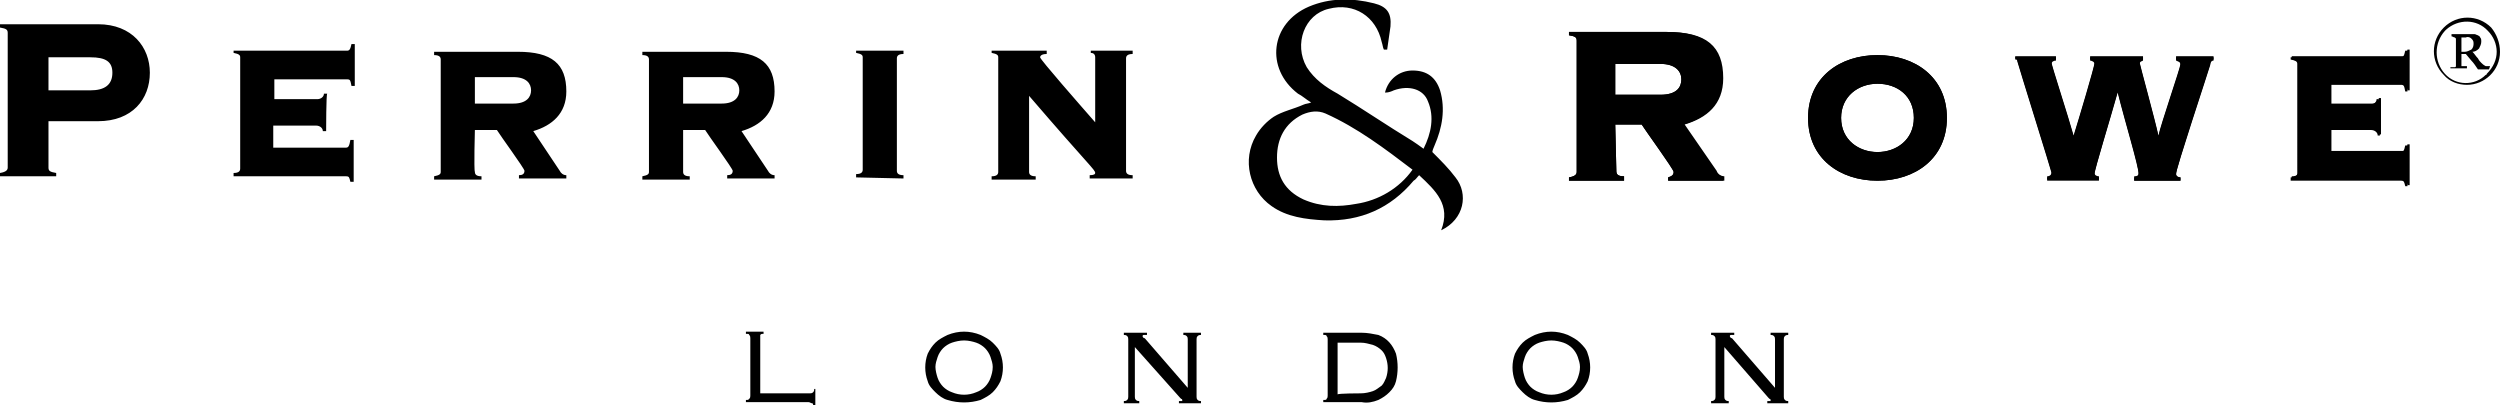 <?xml version="1.0" encoding="utf-8"?>
<!-- Generator: Adobe Illustrator 27.8.0, SVG Export Plug-In . SVG Version: 6.00 Build 0)  -->
<svg version="1.2" baseProfile="tiny" id="Layer_1" xmlns="http://www.w3.org/2000/svg" xmlns:xlink="http://www.w3.org/1999/xlink"
	 x="0px" y="0px" width="226.9px" height="36.8px" viewBox="0 0 226.9 36.8" overflow="visible" xml:space="preserve">
<path d="M4.4,5.2h3.8c1.4,0,2,0.4,2,1.4c0,1.1-0.7,1.6-2,1.6H4.4L4.4,5.2L4.4,5.2z M4.4,11h4.5c3.1,0,4.7-2,4.7-4.4
	c0-2.3-1.6-4.4-4.7-4.4H0v0.3c0.6,0.1,0.7,0.2,0.7,0.5v12.2c0,0.2-0.1,0.4-0.7,0.5v0.3h5.1v-0.3c-0.6-0.1-0.7-0.2-0.7-0.5L4.4,11
	L4.4,11z M29.6,11.9h-0.3c0-0.3-0.3-0.5-0.6-0.5c0,0,0,0,0,0h-3.9v2h6.6c0.2,0,0.3-0.1,0.4-0.7h0.3v3.8h-0.3
	c-0.1-0.4-0.1-0.5-0.4-0.5H21.2v-0.3c0.5,0,0.6-0.2,0.6-0.4V5.2c0-0.2-0.1-0.3-0.6-0.4V4.6h10.3c0.2,0,0.3-0.1,0.4-0.6h0.3v3.8h-0.3
	c-0.1-0.5-0.1-0.6-0.4-0.6h-6.6V9h3.9c0.3,0,0.6-0.2,0.6-0.5c0,0,0,0,0,0h0.3C29.6,8.5,29.6,11.9,29.6,11.9z M43.1,7h3.5
	c1.2,0,1.6,0.6,1.6,1.2c0,0.6-0.4,1.2-1.6,1.2h-3.5L43.1,7L43.1,7z M43.1,11.8h2c0.3,0.5,2.5,3.5,2.5,3.7c0,0.3-0.2,0.4-0.5,0.4v0.3
	h4.3v-0.3c-0.3,0-0.5-0.2-0.6-0.4l-2.4-3.6c1.7-0.5,3-1.6,3-3.6c0-2.5-1.3-3.6-4.4-3.6h-7.6v0.3c0.5,0,0.6,0.2,0.6,0.4v10.2
	c0,0.2-0.1,0.3-0.6,0.4v0.3h4.3v-0.3c-0.5,0-0.6-0.2-0.6-0.4C43,15.4,43.1,11.8,43.1,11.8z M62,7h3.5c1.2,0,1.6,0.6,1.6,1.2
	c0,0.6-0.4,1.2-1.6,1.2H62L62,7L62,7z M62,11.8h2c0.3,0.5,2.5,3.5,2.5,3.7c0,0.3-0.2,0.4-0.5,0.4v0.3h4.3v-0.3
	c-0.3,0-0.5-0.2-0.6-0.4l-2.4-3.6c1.7-0.5,3-1.6,3-3.6c0-2.5-1.3-3.6-4.4-3.6h-7.6v0.3c0.5,0,0.6,0.2,0.6,0.4v10.2
	c0,0.2-0.1,0.3-0.6,0.4v0.3h4.3v-0.3c-0.5,0-0.6-0.2-0.6-0.4L62,11.8L62,11.8z M77.7,16.1v-0.3c0.5,0,0.6-0.2,0.6-0.4V5.2
	c0-0.2-0.1-0.3-0.6-0.4V4.6h4.3v0.3c-0.5,0-0.6,0.2-0.6,0.4v10.2c0,0.2,0.1,0.4,0.6,0.4v0.3L77.7,16.1z M90.6,5.2
	c0-0.2-0.1-0.3-0.6-0.4V4.6h5v0.3c-0.5,0-0.6,0.2-0.6,0.3c0,0.2,3.6,4.3,5,5.9V5.2c0-0.3-0.2-0.4-0.4-0.4V4.6h3.8v0.3
	c-0.5,0-0.6,0.2-0.6,0.4v10.2c0,0.2,0.1,0.4,0.6,0.4v0.3h-3.9v-0.3c0.4,0,0.5-0.1,0.5-0.2c0-0.3-0.5-0.6-6-7v6.9
	c0,0.2,0.1,0.4,0.6,0.4v0.3h-4v-0.3c0.5,0,0.6-0.2,0.6-0.4L90.6,5.2L90.6,5.2z M146.6,5.8h4.1c1.4,0,1.9,0.7,1.9,1.4
	s-0.4,1.4-1.9,1.4h-4.1C146.6,8.6,146.6,5.8,146.6,5.8z M146.6,11.3h2.4c0.3,0.5,2.9,4.1,2.9,4.3c0,0.3-0.2,0.4-0.5,0.5v0.3h5.1V16
	c-0.3,0-0.6-0.2-0.7-0.5l-2.9-4.2c2-0.6,3.5-1.8,3.5-4.2c0-2.9-1.5-4.2-5.1-4.2h-8.9v0.3c0.6,0.1,0.7,0.2,0.7,0.5v11.9
	c0,0.2-0.1,0.4-0.7,0.5v0.3h5V16c-0.6,0-0.7-0.2-0.7-0.5L146.6,11.3L146.6,11.3z M170.4,7.6c1.8,0,3.3,1.1,3.3,3.1
	c0,2-1.6,3.1-3.3,3.1s-3.3-1.1-3.3-3.1C167.1,8.7,168.7,7.6,170.4,7.6L170.4,7.6z M170.4,5c-3.4,0-6.3,2-6.3,5.7
	c0,3.7,2.9,5.7,6.3,5.7s6.3-2,6.3-5.7S173.8,5,170.4,5z M185.8,16.3V16c0.2,0,0.4-0.1,0.4-0.4c0-0.1-3-9.7-3.1-10.1
	c0-0.2-0.1-0.2-0.2-0.2V5.1h3.7v0.3c-0.2,0-0.4,0.1-0.4,0.3s1.5,4.8,2,6.6h0c0.5-1.6,1.9-6.3,1.9-6.6s-0.3-0.3-0.4-0.3V5.1h4.8v0.3
	c-0.2,0.1-0.3,0.1-0.3,0.3c0,0.1,1.4,5.2,1.7,6.6h0c0.2-1,2-6.2,2-6.5c0-0.3-0.2-0.3-0.4-0.4V5.1h3.4v0.3c-0.2,0-0.3,0.2-0.3,0.4
	c-0.1,0.4-3.2,9.7-3.1,10c0,0.2,0.2,0.3,0.4,0.3v0.3h-4.2V16c0.3,0,0.4-0.1,0.4-0.3c0-0.7-1.2-4.6-1.9-7.4h0
	c-0.7,2.5-2.1,7.1-2.1,7.4c0,0.2,0.2,0.3,0.4,0.3v0.3L185.8,16.3L185.8,16.3z M216.1,12.2h-0.2c0-0.3-0.3-0.5-0.6-0.5h-3.7v2h6.5
	c0.2,0,0.3-0.1,0.4-0.6h0.2v3.7h-0.2c-0.1-0.4-0.1-0.5-0.4-0.5h-10.1v-0.3c0.5,0,0.6-0.2,0.6-0.4V5.8c0-0.2-0.1-0.3-0.6-0.4V5.1
	h10.1c0.2,0,0.3-0.1,0.4-0.6h0.2v3.7h-0.2c-0.1-0.5-0.1-0.6-0.4-0.6h-6.5v1.8h3.7c0.3,0,0.6-0.2,0.6-0.5h0.2
	C216.1,8.9,216.1,12.2,216.1,12.2z M130,13.8c0.8,0.8,1.5,1.5,2.1,2.3c1.2,1.5,0.8,3.8-1.3,4.8c0.9-2.3-0.5-3.6-2-5
	c-0.2,0.2-0.3,0.4-0.5,0.5c-2.1,2.5-4.8,3.7-8.1,3.6c-1.7-0.1-3.4-0.3-4.8-1.3c-2-1.4-2.7-4.2-1.4-6.4c0.4-0.7,1-1.3,1.6-1.7
	c0.8-0.5,1.8-0.7,2.7-1.1c0.2-0.1,0.5-0.1,0.7-0.2c-0.5-0.3-0.8-0.6-1.2-0.8c-3-2.3-2.5-6.4,1-7.9c1.9-0.8,3.9-0.8,5.9-0.3
	c1.2,0.3,1.6,0.9,1.5,2.1c-0.1,0.7-0.2,1.4-0.3,2.1h-0.3c-0.1-0.2-0.1-0.4-0.2-0.7c-0.5-2.3-2.5-3.6-4.8-3c-2.2,0.5-3.2,3.2-2,5.3
	c0.7,1.1,1.7,1.8,2.8,2.4c2.3,1.4,4.5,2.9,6.8,4.3c0.3,0.2,0.6,0.4,1,0.7c0.7-1.4,1-2.9,0.4-4.3c-0.4-1.1-1.7-1.5-3.1-1
	c-0.2,0.1-0.5,0.2-0.7,0.2c0,0-0.1,0-0.1,0c0.3-1.2,1.3-2,2.5-2c1.3,0,2.1,0.6,2.5,1.8c0.5,1.7,0.2,3.4-0.5,5
	C130.1,13.4,130,13.7,130,13.8 M128.2,15.4c-2.5-1.9-5-3.8-7.9-5.1c-0.7-0.3-1.4-0.2-2.1,0.1c-1.6,0.8-2.3,2.2-2.3,3.9
	s0.7,3,2.4,3.8c1.6,0.7,3.2,0.7,4.8,0.4C125.1,18.2,127,17.1,128.2,15.4L128.2,15.4z M73.8,36.8c0-0.1,0-0.2-0.1-0.2
	c-0.1,0-0.2-0.1-0.3-0.1h-5.7v-0.2c0.2,0,0.2,0,0.3-0.1c0.1-0.1,0.1-0.2,0.1-0.3v-5.2c0-0.1,0-0.2-0.1-0.3c0-0.1-0.1-0.1-0.3-0.1
	v-0.2h1.6v0.2c-0.2,0-0.2,0-0.3,0.1C69,30.6,69,30.7,69,30.8v4.9h4.5c0.1,0,0.2,0,0.3-0.1c0.1-0.1,0.1-0.2,0.1-0.3H74v1.5H73.8z
	 M87.5,30.1c0.5,0,1,0.1,1.5,0.3c0.4,0.2,0.8,0.4,1.1,0.7c0.3,0.3,0.6,0.6,0.7,1c0.3,0.8,0.3,1.7,0,2.5c-0.2,0.4-0.4,0.7-0.7,1
	c-0.3,0.3-0.7,0.5-1.1,0.7c-1,0.3-2,0.3-3,0c-0.4-0.1-0.8-0.4-1.1-0.7c-0.3-0.3-0.6-0.6-0.7-1c-0.3-0.8-0.3-1.7,0-2.5
	c0.2-0.4,0.4-0.7,0.7-1c0.3-0.3,0.7-0.5,1.1-0.7C86.5,30.2,87,30.1,87.5,30.1L87.5,30.1z M87.5,30.9c-0.4,0-0.8,0.1-1.1,0.2
	c-0.3,0.1-0.6,0.3-0.8,0.5c-0.2,0.2-0.4,0.5-0.5,0.8c-0.1,0.3-0.2,0.6-0.2,0.9c0,0.3,0.1,0.7,0.2,1c0.1,0.3,0.3,0.6,0.5,0.8
	c0.2,0.2,0.5,0.4,0.8,0.5c0.7,0.3,1.5,0.3,2.2,0c0.3-0.1,0.6-0.3,0.8-0.5c0.2-0.2,0.4-0.5,0.5-0.8c0.1-0.3,0.2-0.6,0.2-1
	c0-0.3-0.1-0.6-0.2-0.9c-0.1-0.3-0.3-0.6-0.5-0.8c-0.2-0.2-0.5-0.4-0.8-0.5C88.3,31,87.9,30.9,87.5,30.9z M102,36.4
	c0.1,0,0.2,0,0.3-0.1c0.1-0.1,0.1-0.2,0.1-0.3v-5.2c0-0.1,0-0.2-0.1-0.3c-0.1-0.1-0.2-0.1-0.3-0.1v-0.2h2.1v0.2c-0.1,0-0.2,0-0.3,0
	c-0.1,0-0.1,0.1-0.1,0.1c0,0.1,0.1,0.2,0.2,0.2l3.9,4.5v-4.4c0-0.1,0-0.2-0.1-0.3c-0.1-0.1-0.2-0.1-0.3-0.1v-0.2h1.6v0.2
	c-0.1,0-0.2,0-0.3,0.1c-0.1,0.1-0.1,0.2-0.1,0.3V36c0,0.1,0,0.2,0.1,0.3c0.1,0.1,0.2,0.1,0.3,0.1v0.2H107v-0.2c0.1,0,0.2,0,0.3,0
	c0,0,0,0,0,0c0,0,0,0,0-0.1c0,0,0-0.1-0.1-0.1c0,0-0.1-0.1-0.1-0.1l-4.1-4.6V36c0,0.1,0,0.2,0.1,0.3c0.1,0.1,0.2,0.1,0.3,0.1v0.2
	H102C102,36.5,102,36.4,102,36.4z M120.5,30.8c0-0.1,0-0.2-0.1-0.3c0-0.1-0.1-0.1-0.3-0.1v-0.2h3.5c0.5,0,1,0.1,1.5,0.2
	c0.8,0.3,1.3,0.9,1.6,1.7c0.2,0.8,0.2,1.7,0,2.5c-0.1,0.4-0.3,0.7-0.6,1c-0.3,0.3-0.6,0.5-1,0.7c-0.5,0.2-1,0.3-1.5,0.2h-3.5v-0.2
	c0.2,0,0.3,0,0.3-0.1c0.1-0.1,0.1-0.2,0.1-0.3L120.5,30.8L120.5,30.8z M123.5,35.7c0.4,0,0.8-0.1,1.1-0.2c0.3-0.1,0.5-0.3,0.8-0.5
	c0.2-0.2,0.3-0.5,0.4-0.7c0.2-0.6,0.2-1.2,0-1.8c-0.1-0.3-0.2-0.5-0.4-0.7c-0.2-0.2-0.5-0.4-0.8-0.5c-0.4-0.1-0.7-0.2-1.1-0.2h-2.1
	v4.7C121.4,35.7,123.5,35.7,123.5,35.7z M140.8,30.1c0.5,0,1,0.1,1.5,0.3c0.4,0.2,0.8,0.4,1.1,0.7c0.3,0.3,0.6,0.6,0.7,1
	c0.3,0.8,0.3,1.7,0,2.5c-0.2,0.4-0.4,0.7-0.7,1c-0.3,0.3-0.7,0.5-1.1,0.7c-1,0.3-2,0.3-3,0c-0.4-0.1-0.8-0.4-1.1-0.7
	c-0.3-0.3-0.6-0.6-0.7-1c-0.3-0.8-0.3-1.7,0-2.5c0.2-0.4,0.4-0.7,0.7-1c0.3-0.3,0.7-0.5,1.1-0.7C139.8,30.2,140.3,30.1,140.8,30.1
	L140.8,30.1z M140.8,30.9c-0.4,0-0.8,0.1-1.1,0.2c-0.3,0.1-0.6,0.3-0.8,0.5c-0.2,0.2-0.4,0.5-0.5,0.8c-0.1,0.3-0.2,0.6-0.2,0.9
	c0,0.3,0.1,0.7,0.2,1c0.1,0.3,0.3,0.6,0.5,0.8c0.2,0.2,0.5,0.4,0.8,0.5c0.7,0.3,1.5,0.3,2.2,0c0.3-0.1,0.6-0.3,0.8-0.5
	c0.2-0.2,0.4-0.5,0.5-0.8c0.1-0.3,0.2-0.6,0.2-1c0-0.3-0.1-0.6-0.2-0.9c-0.1-0.3-0.3-0.6-0.5-0.8c-0.2-0.2-0.5-0.4-0.8-0.5
	C141.6,31,141.2,30.9,140.8,30.9z M155.3,36.4c0.1,0,0.2,0,0.3-0.1c0.1-0.1,0.1-0.2,0.1-0.3v-5.2c0-0.1,0-0.2-0.1-0.3
	c-0.1-0.1-0.2-0.1-0.3-0.1v-0.2h2.1v0.2c-0.1,0-0.2,0-0.3,0c-0.1,0-0.1,0.1-0.1,0.1c0,0.1,0.1,0.2,0.2,0.2l3.9,4.5v-4.4
	c0-0.1,0-0.2-0.1-0.3c-0.1-0.1-0.2-0.1-0.3-0.1v-0.2h1.6v0.2c-0.1,0-0.2,0-0.3,0.1c-0.1,0.1-0.1,0.2-0.1,0.3V36c0,0.1,0,0.2,0.1,0.3
	c0.1,0.1,0.2,0.1,0.3,0.1v0.2h-1.9v-0.2c0.1,0,0.2,0,0.3,0c0,0,0,0,0,0c0,0,0,0,0-0.1c0,0,0-0.1-0.1-0.1l-0.1-0.1l-4-4.6V36
	c0,0.1,0,0.2,0.1,0.3c0.1,0.1,0.2,0.1,0.3,0.1v0.2h-1.6L155.3,36.4L155.3,36.4z"/>
<path d="M146.6,5.8h4.1c1.4,0,1.9,0.7,1.9,1.4c0,0.7-0.4,1.4-1.9,1.4h-4.1V5.8z M146.6,11.3h2.4c0.3,0.5,2.9,4,2.9,4.3
	c0,0.3-0.2,0.4-0.5,0.5v0.3h5V16c-0.3,0-0.6-0.2-0.7-0.5l-2.9-4.2c2-0.6,3.5-1.8,3.5-4.2c0-2.9-1.5-4.2-5.1-4.2h-8.8v0.3
	c0.6,0.1,0.7,0.2,0.7,0.5v11.9c0,0.2-0.1,0.4-0.7,0.5v0.3h5V16c-0.6,0-0.7-0.2-0.7-0.5L146.6,11.3L146.6,11.3z M170.4,7.6
	c1.8,0,3.3,1.1,3.3,3.1s-1.6,3.1-3.3,3.1s-3.3-1.1-3.3-3.1C167.1,8.8,168.6,7.6,170.4,7.6z M170.4,5c-3.4,0-6.3,2-6.3,5.7
	s2.9,5.7,6.3,5.7s6.3-2,6.3-5.7S173.8,5,170.4,5L170.4,5z M185.8,16.4v-0.3c0.2,0,0.4-0.1,0.4-0.4c0-0.1-3-9.7-3.1-10.1
	c0-0.2-0.1-0.2-0.2-0.2V5.2h3.7v0.3c-0.2,0-0.4,0.1-0.4,0.3c0,0.2,1.5,4.8,2,6.6h0c0.5-1.6,1.9-6.3,1.9-6.6c0-0.2-0.3-0.3-0.4-0.3
	V5.2h4.8v0.3c-0.2,0.1-0.3,0.1-0.3,0.3c0,0.1,1.4,5.2,1.7,6.6h0c0.2-1,2-6.2,2-6.5s-0.2-0.3-0.4-0.4V5.2h3.4v0.3
	c-0.2,0-0.3,0.2-0.3,0.4c-0.1,0.4-3.2,9.7-3.1,9.9c0,0.2,0.2,0.3,0.4,0.3v0.3h-4.2v-0.3c0.3,0,0.4-0.1,0.4-0.3
	c0-0.7-1.2-4.6-1.9-7.4h0c-0.7,2.5-2.1,7-2.1,7.4c0,0.2,0.2,0.3,0.4,0.3v0.3H185.8L185.8,16.4z M216,12.3h-0.2
	c0-0.3-0.3-0.5-0.6-0.5h-3.8v2h6.5c0.2,0,0.3-0.1,0.4-0.6h0.2v3.7h-0.2c-0.1-0.4-0.1-0.5-0.4-0.5h-10v-0.3c0.5,0,0.6-0.2,0.6-0.4
	V5.8c0-0.2-0.1-0.3-0.6-0.4V5.2h10c0.2,0,0.3-0.1,0.4-0.6h0.2v3.7h-0.2c-0.1-0.5-0.1-0.6-0.4-0.6h-6.5v1.8h3.7
	c0.3,0,0.6-0.2,0.6-0.5h0.2L216,12.3z M226.9,4.7c0,1.7-1.4,3-3,3c-0.8,0-1.6-0.3-2.1-0.9c-1.2-1.2-1.2-3.1,0-4.3
	c1.2-1.2,3.1-1.2,4.3,0c0,0,0,0,0,0C226.6,3.1,226.9,3.9,226.9,4.7z M226.6,4.7c0-0.7-0.3-1.4-0.8-1.9c-1-1.1-2.7-1.1-3.8-0.1
	c0,0,0,0-0.1,0.1c-1,1.1-1,2.8,0,3.9c1,1.1,2.7,1.1,3.7,0.1c0,0,0.1,0,0.1-0.1C226.3,6.1,226.6,5.4,226.6,4.7z M225.9,6.3h-1
	c-0.2-0.3-0.4-0.6-0.6-0.8l-0.5-0.6h-0.4v0.9c0,0,0,0.1,0,0.1c0,0,0,0,0,0.1c0,0,0,0,0.1,0c0.1,0,0.1,0,0.2,0c0.1,0,0.1,0,0.2,0v0.2
	h-1.5V6.1l0.2,0c0.1,0,0.1,0,0.2,0c0,0,0.1,0,0.1-0.1c0,0,0-0.1,0-0.1V3.6c0,0,0-0.1,0-0.1c0,0-0.1-0.1-0.1-0.1
	c-0.1,0-0.2-0.1-0.3-0.1V3.1h1.7c0.1,0,0.3,0,0.4,0c0.1,0,0.2,0.1,0.3,0.1c0.1,0.1,0.2,0.1,0.2,0.2c0.1,0.1,0.1,0.2,0.1,0.4
	c0,0.2-0.1,0.4-0.2,0.6c-0.2,0.2-0.4,0.3-0.6,0.3c0.2,0.2,0.3,0.4,0.5,0.6c0.1,0.2,0.2,0.3,0.3,0.4c0.1,0.1,0.2,0.2,0.4,0.3
	c0.1,0,0.1,0,0.2,0c0.1,0,0.1,0,0.2,0L225.9,6.3L225.9,6.3z M224.5,3.9c0-0.2-0.1-0.3-0.2-0.4c-0.1-0.1-0.3-0.2-0.5-0.1h-0.4v1.3
	h0.3c0.2,0,0.4-0.1,0.6-0.2C224.5,4.3,224.5,4.1,224.5,3.9L224.5,3.9z"/>
</svg>
